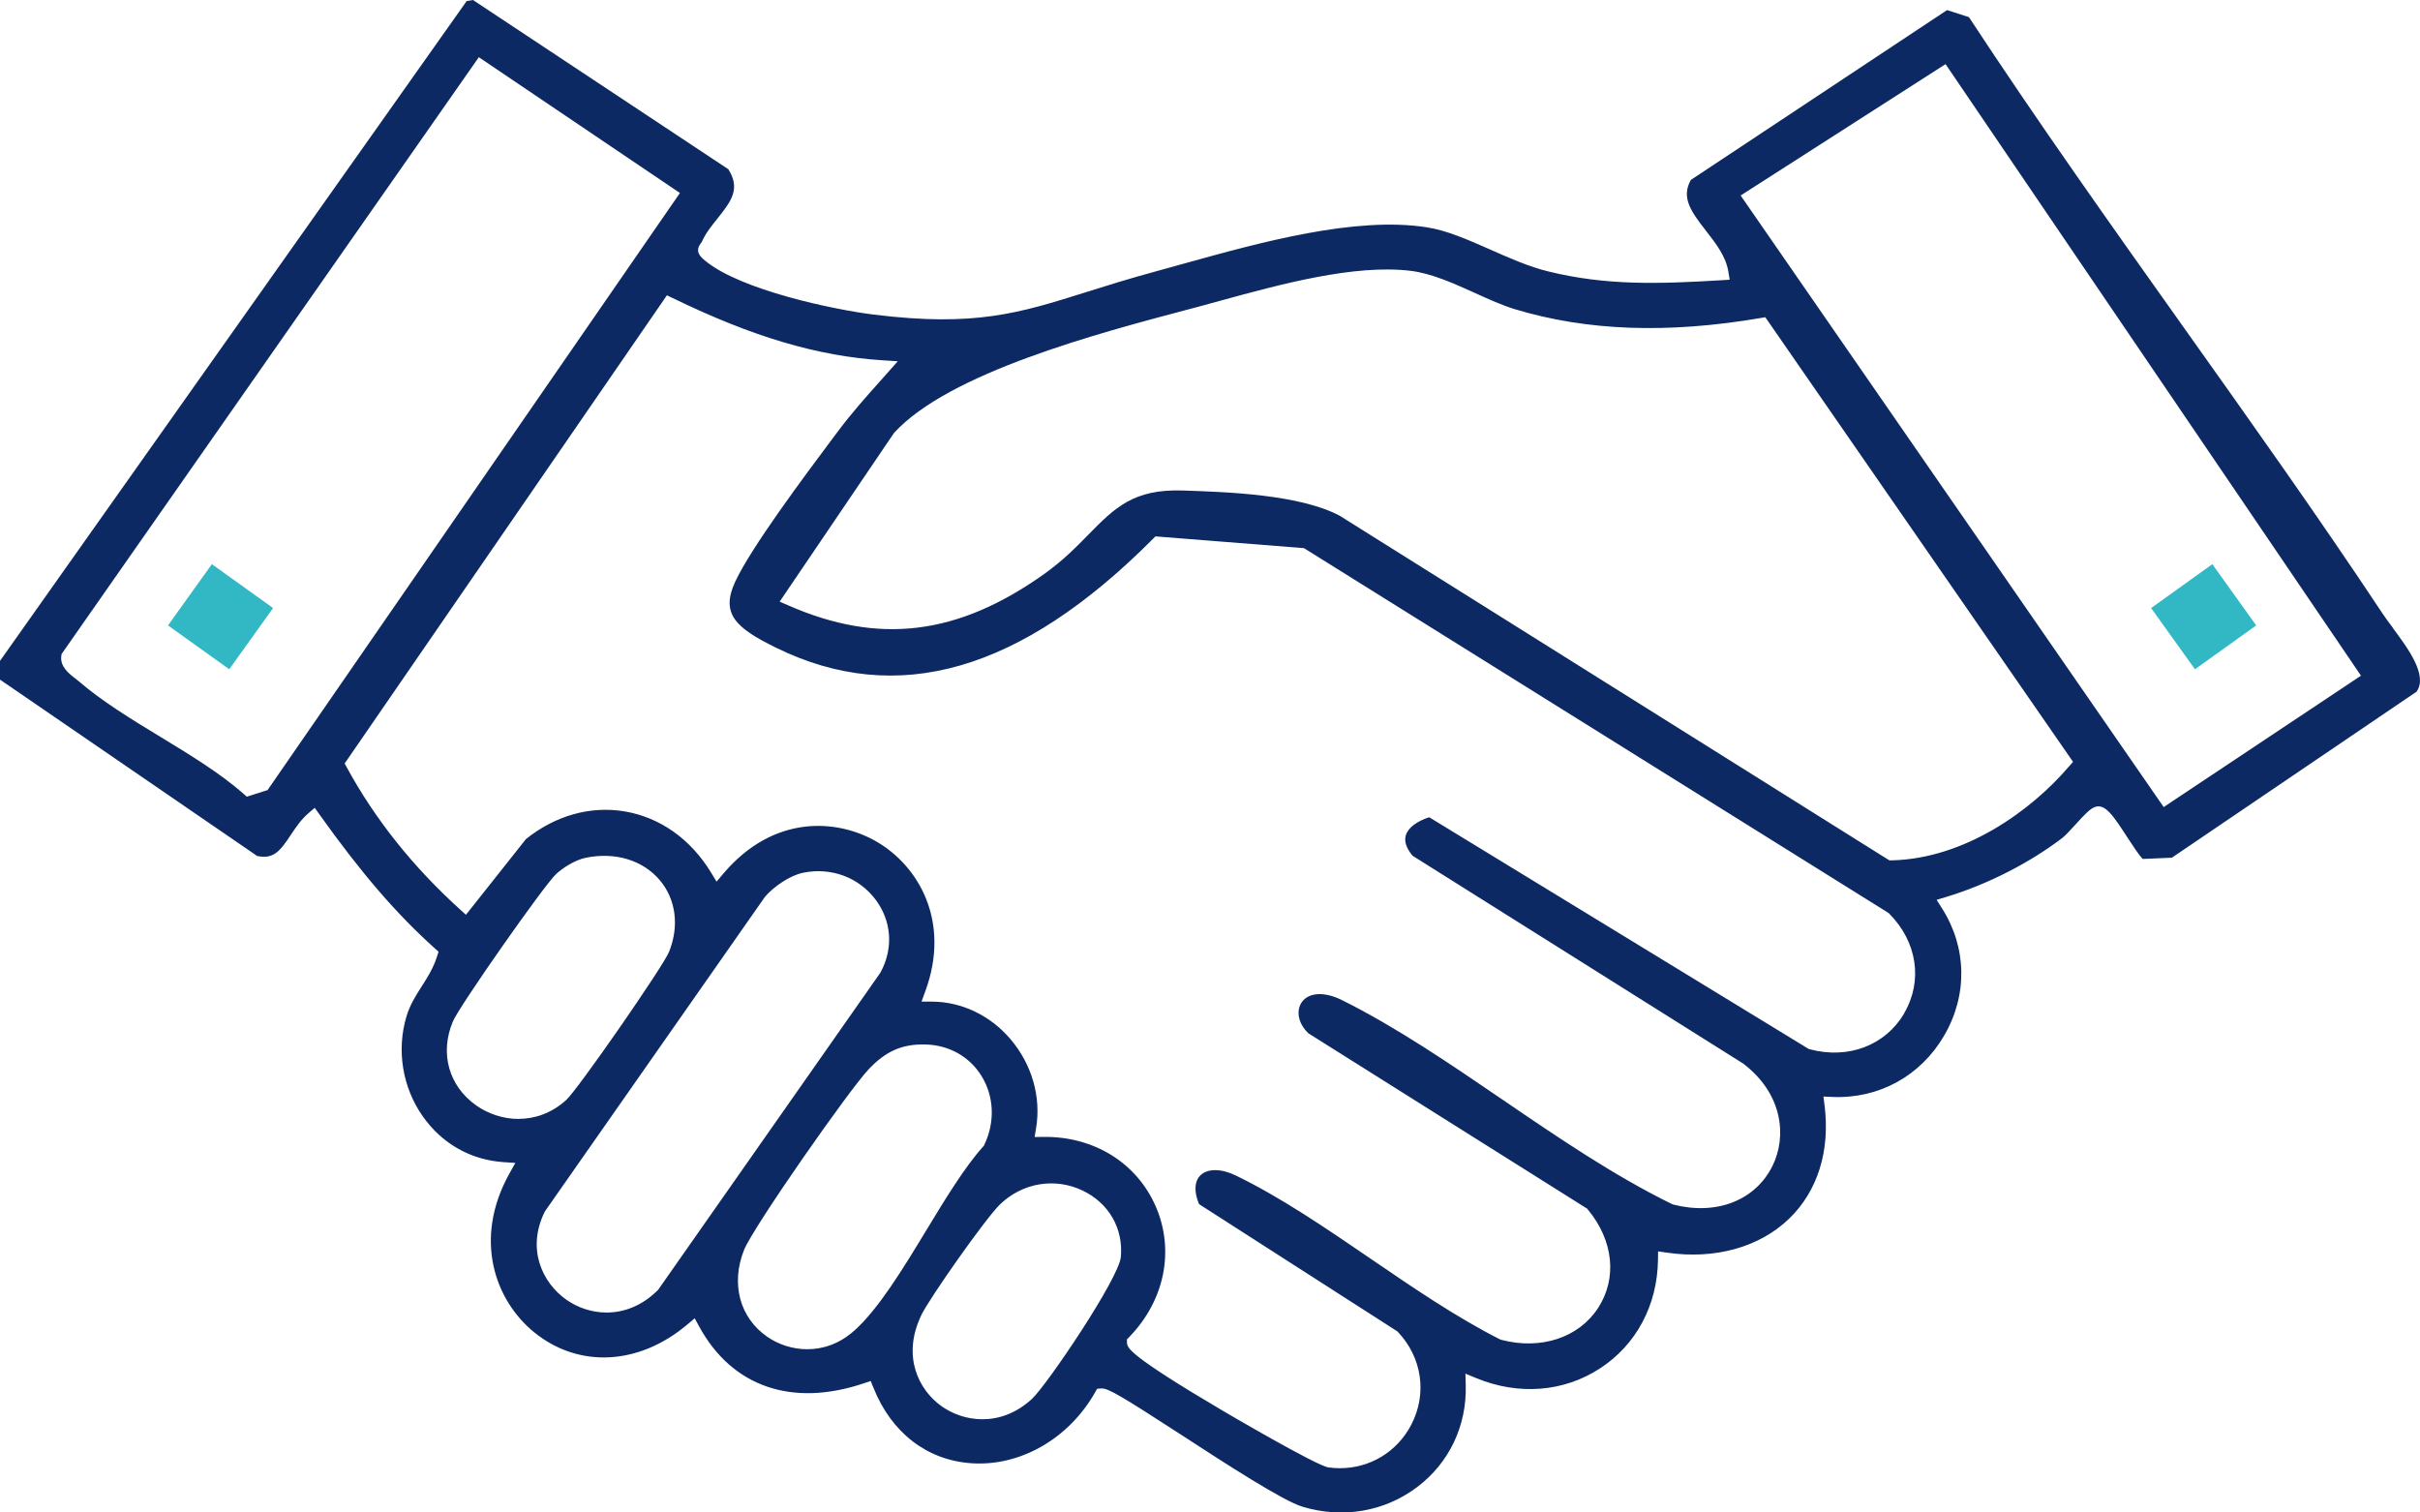 <svg width="80" height="50" viewBox="0 0 80 50" fill="none" xmlns="http://www.w3.org/2000/svg">
<path d="M7.004 18.65L9.028 20.101L7.578 22.125L5.554 20.675L7.004 18.65Z" fill="#32B8C4"/>
<path d="M73.135 18.65L71.111 20.101L72.561 22.125L74.585 20.675L73.135 18.65Z" fill="#32B8C4"/>
<path d="M79.107 20.76C78.983 20.594 78.866 20.438 78.772 20.297C76.649 17.098 74.382 13.909 72.19 10.826C69.821 7.491 67.37 4.042 65.088 0.566L64.365 0.334L55.896 5.948C55.575 6.524 55.879 6.968 56.397 7.63C56.718 8.042 57.051 8.468 57.135 8.975L57.18 9.247L56.902 9.264C54.836 9.388 53.103 9.445 51.183 8.973C50.545 8.817 49.901 8.532 49.278 8.256C48.538 7.929 47.838 7.618 47.166 7.514C44.794 7.144 41.66 8.014 39.143 8.713C38.82 8.802 38.507 8.89 38.206 8.972C37.325 9.211 36.578 9.445 35.922 9.652C33.703 10.351 32.238 10.813 28.893 10.401C27.579 10.24 24.485 9.591 23.314 8.621C23.172 8.503 22.956 8.324 23.16 8.053C23.179 8.03 23.194 8.009 23.211 7.974C23.333 7.7 23.53 7.456 23.721 7.22C24.198 6.627 24.475 6.227 24.078 5.595L15.636 0L15.427 0.035L0 21.848V22.467L8.5 28.296C9.043 28.414 9.257 28.136 9.61 27.605C9.778 27.355 9.95 27.094 10.195 26.885L10.404 26.705L10.565 26.93C11.944 28.865 13.121 30.23 14.379 31.355L14.498 31.462L14.449 31.614C14.323 32.013 14.124 32.322 13.933 32.62C13.738 32.926 13.553 33.215 13.438 33.598C13.103 34.709 13.302 35.941 13.969 36.894C14.603 37.802 15.553 38.343 16.642 38.418L17.036 38.444L16.845 38.786C15.624 40.973 16.376 43.003 17.662 44.046C19.139 45.241 21.128 45.136 22.728 43.78L22.965 43.579L23.112 43.85C24.198 45.844 26.183 46.529 28.558 45.729L28.784 45.653L28.873 45.873C29.466 47.363 30.648 48.274 32.114 48.372C33.728 48.482 35.333 47.56 36.203 46.026L36.268 45.91L36.402 45.9C36.402 45.9 36.417 45.9 36.424 45.9C36.647 45.9 37.082 46.156 39.048 47.432C40.543 48.404 42.405 49.612 43.059 49.81C44.392 50.21 45.775 49.972 46.852 49.157C47.906 48.361 48.491 47.134 48.454 45.794L48.444 45.41L48.802 45.558C50.203 46.136 51.695 46.018 52.894 45.236C54.09 44.457 54.788 43.151 54.809 41.652L54.813 41.368L55.097 41.409C56.691 41.644 58.168 41.232 59.148 40.284C60.09 39.371 60.504 38.043 60.316 36.542L60.279 36.25L60.576 36.263C62.111 36.328 63.491 35.571 64.269 34.236C65.051 32.896 65.024 31.321 64.195 30.022L64.02 29.747L64.335 29.652C65.687 29.244 67.087 28.532 68.177 27.7C68.282 27.618 68.448 27.436 68.609 27.26C68.9 26.939 69.088 26.74 69.25 26.679C69.59 26.551 69.865 26.973 70.32 27.672C70.479 27.917 70.71 28.273 70.834 28.395L71.797 28.354L79.885 22.867C80.272 22.331 79.597 21.426 79.103 20.762L79.107 20.76ZM8.844 26.119L8.159 26.337L8.052 26.242C7.271 25.556 6.269 24.946 5.297 24.356C4.351 23.782 3.374 23.186 2.605 22.522C2.577 22.497 2.54 22.469 2.501 22.439C2.29 22.278 1.972 22.034 2.028 21.677L2.036 21.62L15.829 1.891L22.477 6.38L8.844 26.121V26.119ZM17.143 36.99C16.624 36.99 16.132 36.816 15.747 36.547C14.832 35.904 14.53 34.814 14.972 33.766C15.189 33.253 18 29.242 18.39 28.888C18.608 28.691 18.997 28.432 19.368 28.355C20.338 28.158 21.252 28.435 21.813 29.099C22.345 29.73 22.461 30.615 22.117 31.467C21.921 31.953 19.092 36.029 18.715 36.367C18.223 36.809 17.669 36.988 17.143 36.988V36.99ZM21.752 42.643L21.736 42.66C21.208 43.181 20.612 43.39 20.053 43.39C19.556 43.39 19.087 43.224 18.718 42.963C17.928 42.404 17.401 41.291 18.004 40.065L18.024 40.031L25.292 29.642C25.573 29.318 26.099 28.942 26.556 28.85C27.48 28.664 28.394 29.006 28.945 29.74C29.477 30.451 29.539 31.349 29.111 32.141L29.096 32.166L21.754 42.643H21.752ZM28.24 43.988C27.753 44.426 27.206 44.603 26.686 44.603C26.196 44.603 25.73 44.444 25.369 44.195C24.455 43.568 24.152 42.442 24.595 41.325C24.893 40.574 28.066 36.034 28.719 35.345C29.283 34.749 29.821 34.511 30.584 34.528C31.366 34.545 32.044 34.923 32.443 35.564C32.863 36.241 32.9 37.093 32.54 37.843L32.525 37.877L32.501 37.903C31.889 38.582 31.244 39.645 30.621 40.672C29.849 41.944 29.051 43.261 28.242 43.988H28.24ZM37.054 41.55C36.988 42.266 34.612 45.784 34.114 46.245C33.595 46.724 33.019 46.918 32.476 46.918C31.962 46.918 31.478 46.743 31.103 46.471C30.392 45.953 29.794 44.858 30.459 43.471C30.725 42.917 32.592 40.259 33.067 39.806C33.809 39.098 34.875 38.922 35.785 39.356C36.654 39.769 37.139 40.611 37.052 41.55H37.054ZM62.95 33.499C62.327 34.56 61.101 35.026 59.827 34.687L59.792 34.677L59.76 34.657L47.247 27.017C46.837 27.147 46.552 27.363 46.475 27.607C46.413 27.808 46.487 28.037 46.696 28.289L57.622 35.157C58.948 36.162 59.069 37.578 58.598 38.536C58.036 39.681 56.748 40.188 55.317 39.821L55.268 39.802C53.363 38.871 51.489 37.593 49.676 36.356C47.938 35.17 46.142 33.945 44.357 33.059C43.784 32.775 43.265 32.803 43.034 33.13C42.867 33.368 42.867 33.789 43.255 34.161L52.469 39.957L52.494 39.988C53.338 41.011 53.467 42.256 52.831 43.237C52.191 44.222 50.937 44.635 49.633 44.293L49.582 44.275C48.136 43.543 46.694 42.556 45.3 41.604C43.843 40.608 42.336 39.578 40.851 38.859C40.369 38.625 39.922 38.624 39.684 38.854C39.481 39.052 39.466 39.406 39.639 39.807L46.195 44.014L46.215 44.036C47.012 44.877 47.185 46.081 46.652 47.102C46.184 48 45.284 48.536 44.295 48.536C44.169 48.536 44.044 48.528 43.916 48.51C43.515 48.455 40.483 46.672 40.452 46.654C37.27 44.779 37.263 44.552 37.256 44.384L37.253 44.28L37.327 44.203C38.502 42.993 38.838 41.338 38.206 39.882C37.583 38.449 36.17 37.564 34.5 37.584L34.202 37.588L34.251 37.295C34.422 36.258 34.112 35.185 33.404 34.352C32.739 33.57 31.796 33.118 30.82 33.112H30.464L30.586 32.776C31.435 30.48 30.383 28.63 28.963 27.814C27.676 27.076 25.583 26.911 23.914 28.878L23.688 29.146L23.507 28.847C22.837 27.745 21.829 27.027 20.666 26.826C19.529 26.631 18.367 26.954 17.387 27.738L15.403 30.241L15.204 30.061C13.652 28.656 12.395 27.079 11.466 25.372L11.393 25.239L11.479 25.115L22.047 9.762L22.243 9.856C24.888 11.14 27.025 11.772 29.169 11.91L29.678 11.943L29.081 12.616C28.597 13.158 28.14 13.67 27.715 14.241L27.55 14.46C26.601 15.73 24.831 18.094 24.302 19.236C23.815 20.289 24.321 20.757 25.642 21.406C29.657 23.382 33.737 22.208 38.114 17.815L38.196 17.732L43.108 18.121L43.16 18.154L62.432 30.182L62.453 30.202C63.38 31.135 63.573 32.428 62.947 33.495L62.95 33.499ZM68.405 25.327C67.154 26.797 64.956 28.385 62.536 28.442H62.461L62.397 28.404L44.285 17.048C42.959 16.343 40.543 16.263 39.096 16.215C37.464 16.162 36.843 16.796 35.982 17.672C35.587 18.076 35.138 18.532 34.537 18.962C31.672 21.006 29.054 21.328 26.047 20.008L25.774 19.889L29.553 14.314C31.361 12.328 36.277 11.025 39.214 10.246L39.582 10.149C39.826 10.084 40.084 10.012 40.35 9.939C42.319 9.4 44.769 8.729 46.629 8.953C47.33 9.038 48.054 9.367 48.755 9.684C49.221 9.895 49.659 10.094 50.08 10.222C52.467 10.942 55.123 11.037 58.198 10.514L58.357 10.487L58.448 10.618L68.53 25.185L68.406 25.329L68.405 25.327ZM71.527 26.68L71.387 26.478L57.542 6.463L64.316 2.12L78.049 22.337L71.527 26.68Z" fill="#0C2963"/>
</svg>
